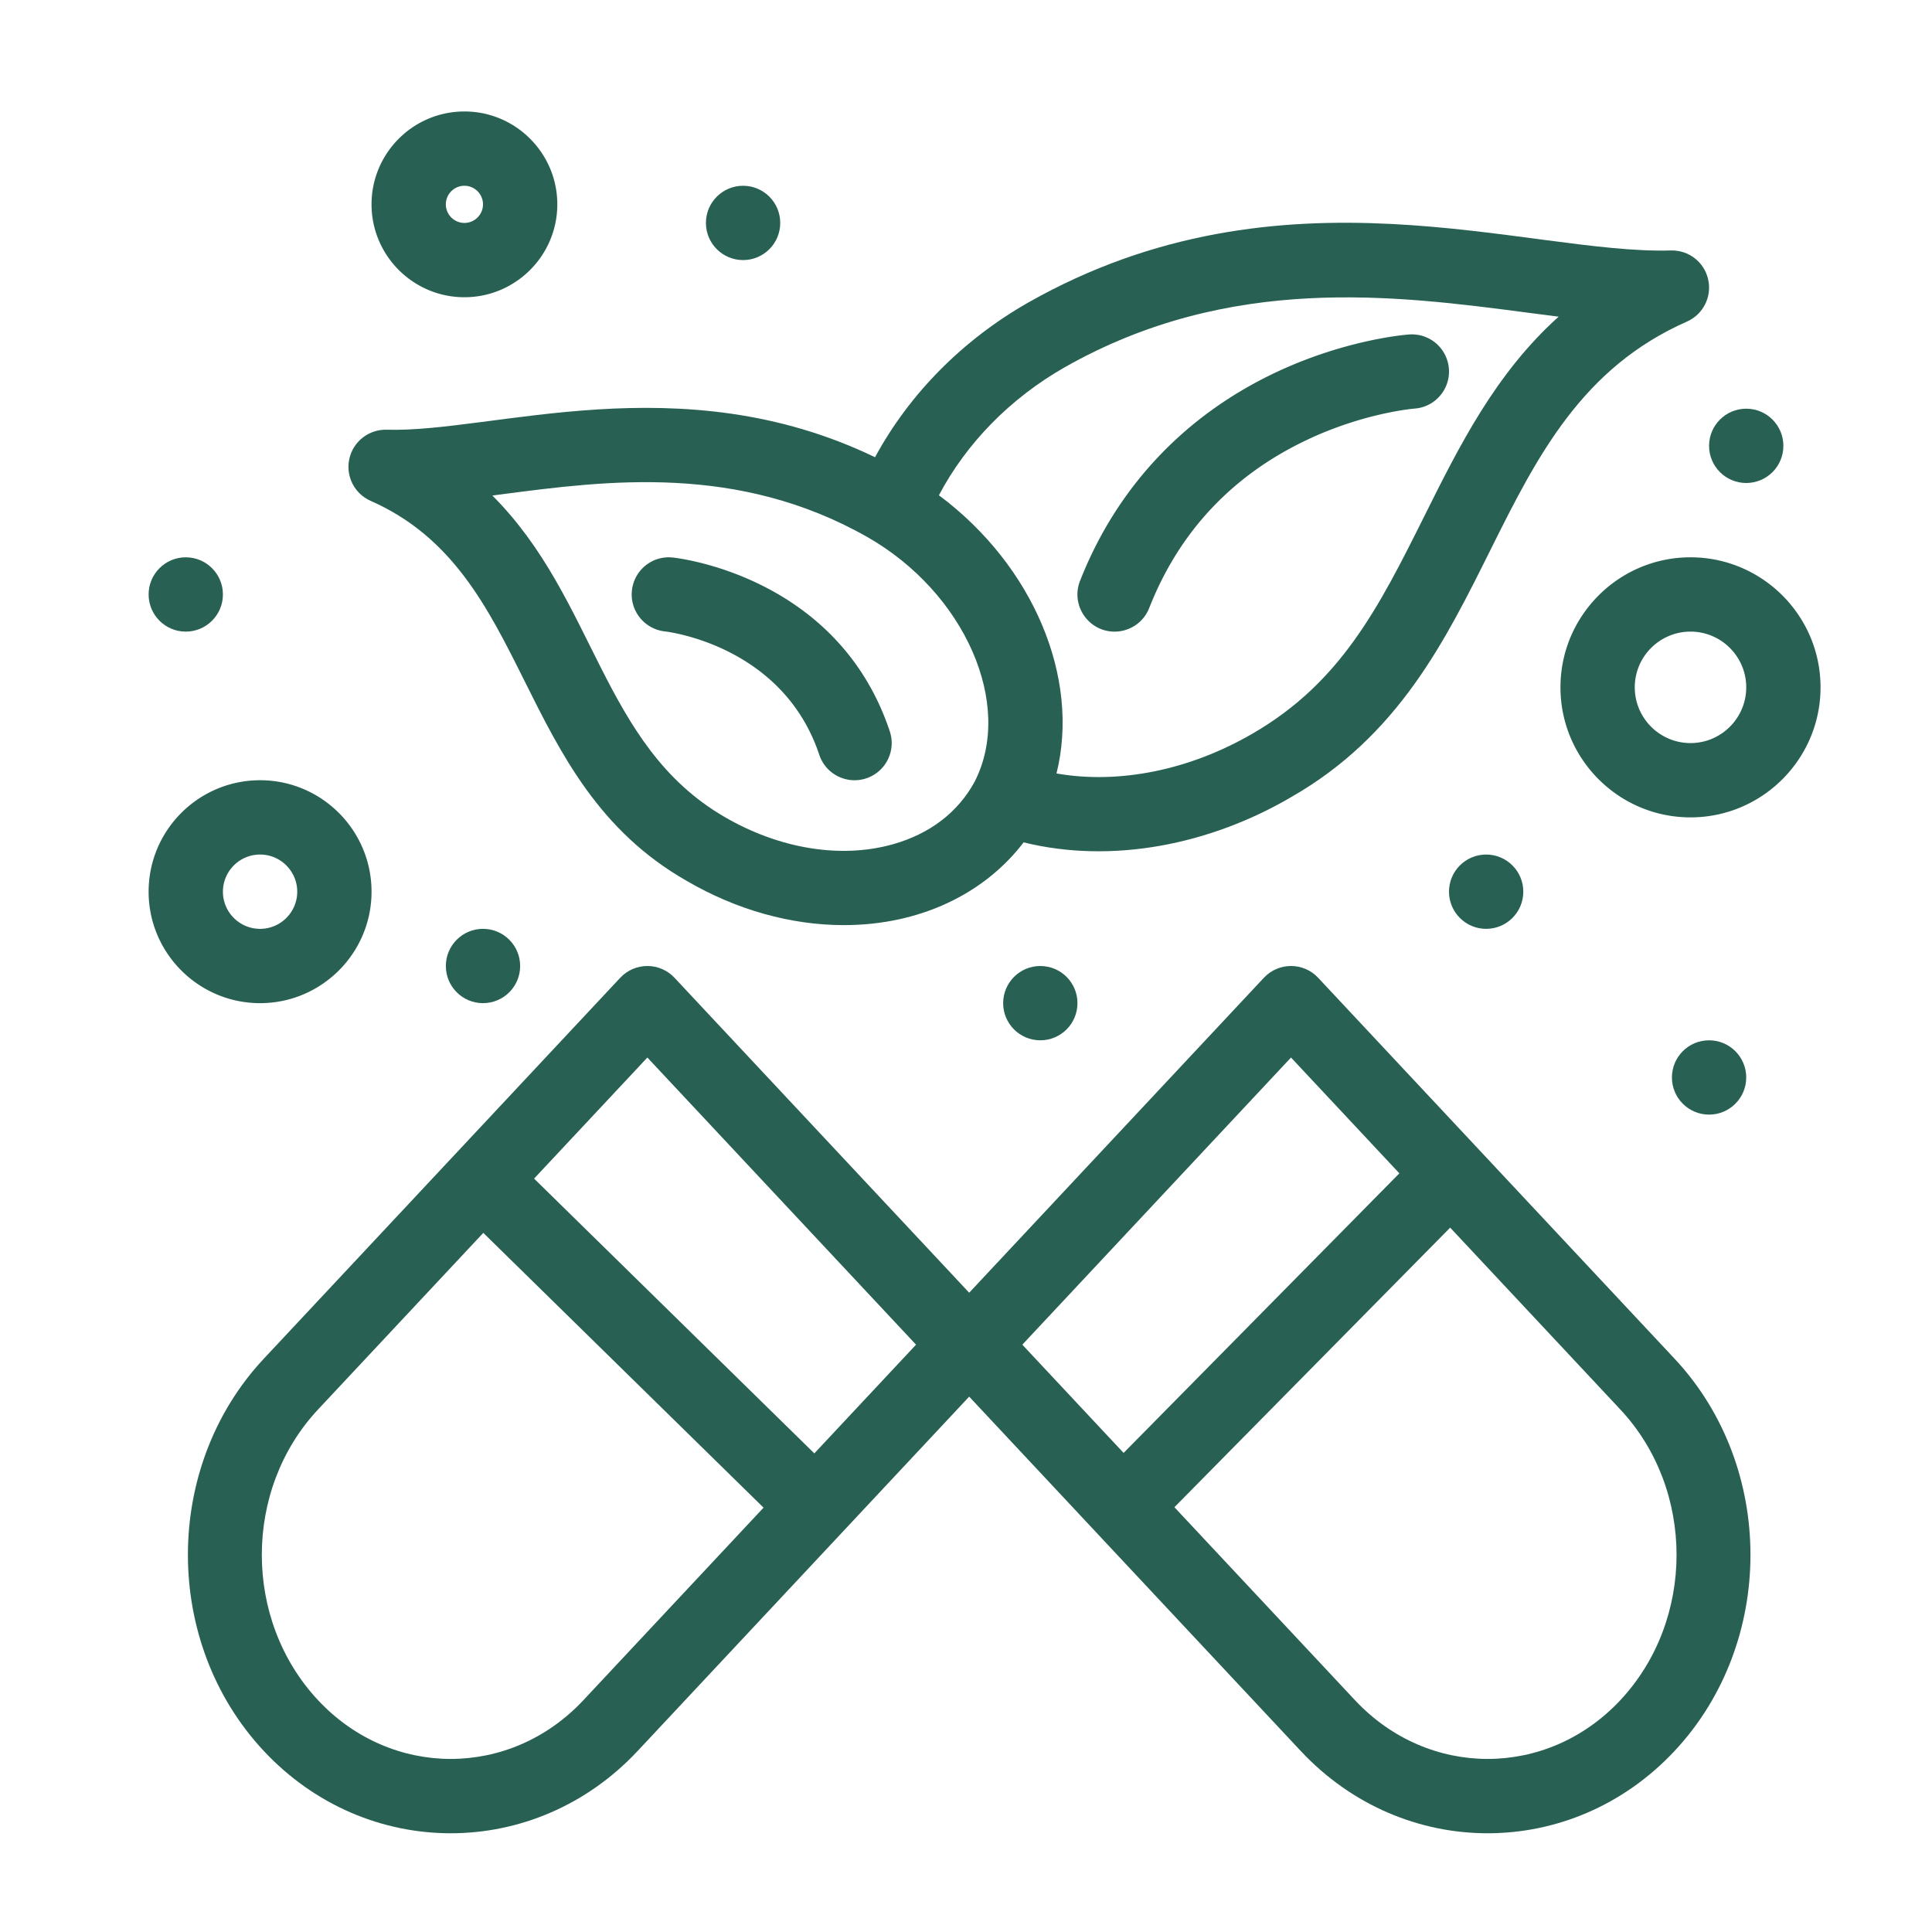 <svg xmlns="http://www.w3.org/2000/svg" xmlns:xlink="http://www.w3.org/1999/xlink" width="512" height="512" x="0" y="0" viewBox="0 0 520 520" style="enable-background:new 0 0 512 512" xml:space="preserve" class=""><g><path d="M354.777 263.168c-3.951-4.225-10.657-4.22-14.604 0l-79.316 84.767-79.315-84.767c-3.952-4.225-10.657-4.22-14.604 0L71.005 365.694c-27.239 29.109-27.239 76.475 0 105.585 27.633 29.533 72.986 29.526 100.613 0l89.239-95.372 89.24 95.372c27.634 29.533 72.986 29.526 100.613 0 27.238-29.11 27.238-76.476 0-105.584zM157.015 457.615c-19.717 21.071-51.688 21.071-71.406 0-20.188-21.576-20.188-56.681 0-78.256l44.473-47.53 75.428 73.958zm62.163-66.435-75.428-73.958 30.49-32.586 72.315 77.285zm128.298-106.544 29.165 31.169-74.221 75.249-27.259-29.133zm88.631 172.979c-19.717 21.071-51.688 21.071-71.406 0l-48.605-51.946 74.22-75.249 45.792 48.939c20.187 21.576 20.187 56.68-.001 78.256zM99.755 134.805c44.04 19.4 37.885 75.44 85.11 102.306 13.416 7.829 28.116 11.885 42.249 11.885 20.534 0 37.865-8.473 48.395-22.272 23.911 5.892 50.134.583 71.825-12.077 58.317-33.168 50.375-103.279 106.697-128.089 4.379-1.929 6.777-6.688 5.723-11.355s-5.223-7.916-10.049-7.792c-38.721 1.132-104.397-24.84-172.981 14.032-17.688 10.078-32.001 24.622-41.207 41.617-52.446-25.277-102.839-6.548-131.436-7.402-4.751-.144-8.995 3.125-10.049 7.792s1.344 9.426 5.723 11.355zm186.849-35.973c44.429-25.18 88.896-19.353 124.624-14.671 2.793.366 5.557.728 8.281 1.07-17.003 15.284-26.72 34.775-36.209 53.813-12.288 24.654-22.487 44.64-46.006 58.306-17.067 9.974-36.18 13.773-52.937 10.831 6.411-25.734-6.202-55.901-31.646-74.882 7.411-14.037 19.212-26.103 33.893-34.467zm-151.561 34.21c28.269-3.702 63.449-8.313 98.363 11.475 26.298 14.983 39.533 45.114 28.939 65.842-4.449 8.235-12.052 14.068-21.994 16.869-14.048 3.957-30.614 1.254-45.451-7.416-33.063-19.287-34.414-58.481-62.382-86.439l2.525-.331z" fill="#286153" opacity="1" data-original="#000000"></path><path d="M299.997 170.002c3.991 0 7.763-2.406 9.311-6.346 8.061-20.519 22.36-35.753 42.501-45.281 15.388-7.279 28.648-8.381 28.909-8.402 5.495-.395 9.638-5.162 9.259-10.662a9.994 9.994 0 0 0-10.665-9.288c-.667.046-16.558 1.227-35.269 9.904-24.948 11.57-43.396 31.078-53.351 56.415-2.578 6.563 2.279 13.663 9.305 13.66zM178.907 169.94c1.296.149 31.86 3.984 41.606 33.222 1.747 5.24 7.409 8.071 12.649 6.325 5.24-1.747 8.071-7.41 6.325-12.649-13.876-41.63-56.627-46.592-58.44-46.783-5.476-.582-10.36 3.382-10.962 8.854-.603 5.471 3.353 10.403 8.822 11.031zM100 240c0-16.542-13.458-30-30-30s-30 13.458-30 30 13.458 30 30 30 30-13.458 30-30zm-40 0c0-5.514 4.486-10 10-10s10 4.486 10 10-4.486 10-10 10-10-4.486-10-10zM125 80c13.785 0 25-11.215 25-25s-11.215-25-25-25-25 11.215-25 25 11.215 25 25 25zm0-30c2.757 0 5 2.243 5 5s-2.243 5-5 5-5-2.243-5-5 2.243-5 5-5zM455 150c-19.299 0-35 15.701-35 35s15.701 35 35 35 35-15.701 35-35-15.701-35-35-35zm0 50c-8.271 0-15-6.729-15-15s6.729-15 15-15 15 6.729 15 15-6.729 15-15 15z" fill="#286153" opacity="1" data-original="#000000"></path><circle cx="460" cy="290" r="10" fill="#286153" opacity="1" data-original="#000000"></circle><circle cx="400" cy="240" r="10" fill="#286153" opacity="1" data-original="#000000"></circle><circle cx="280" cy="270" r="10" fill="#286153" opacity="1" data-original="#000000"></circle><circle cx="130" cy="260" r="10" fill="#286153" opacity="1" data-original="#000000"></circle><circle cx="50" cy="160" r="10" fill="#286153" opacity="1" data-original="#000000"></circle><circle cx="200" cy="60" r="10" fill="#286153" opacity="1" data-original="#000000"></circle><circle cx="470" cy="120" r="10" fill="#286153" opacity="1" data-original="#000000"></circle></g></svg>
